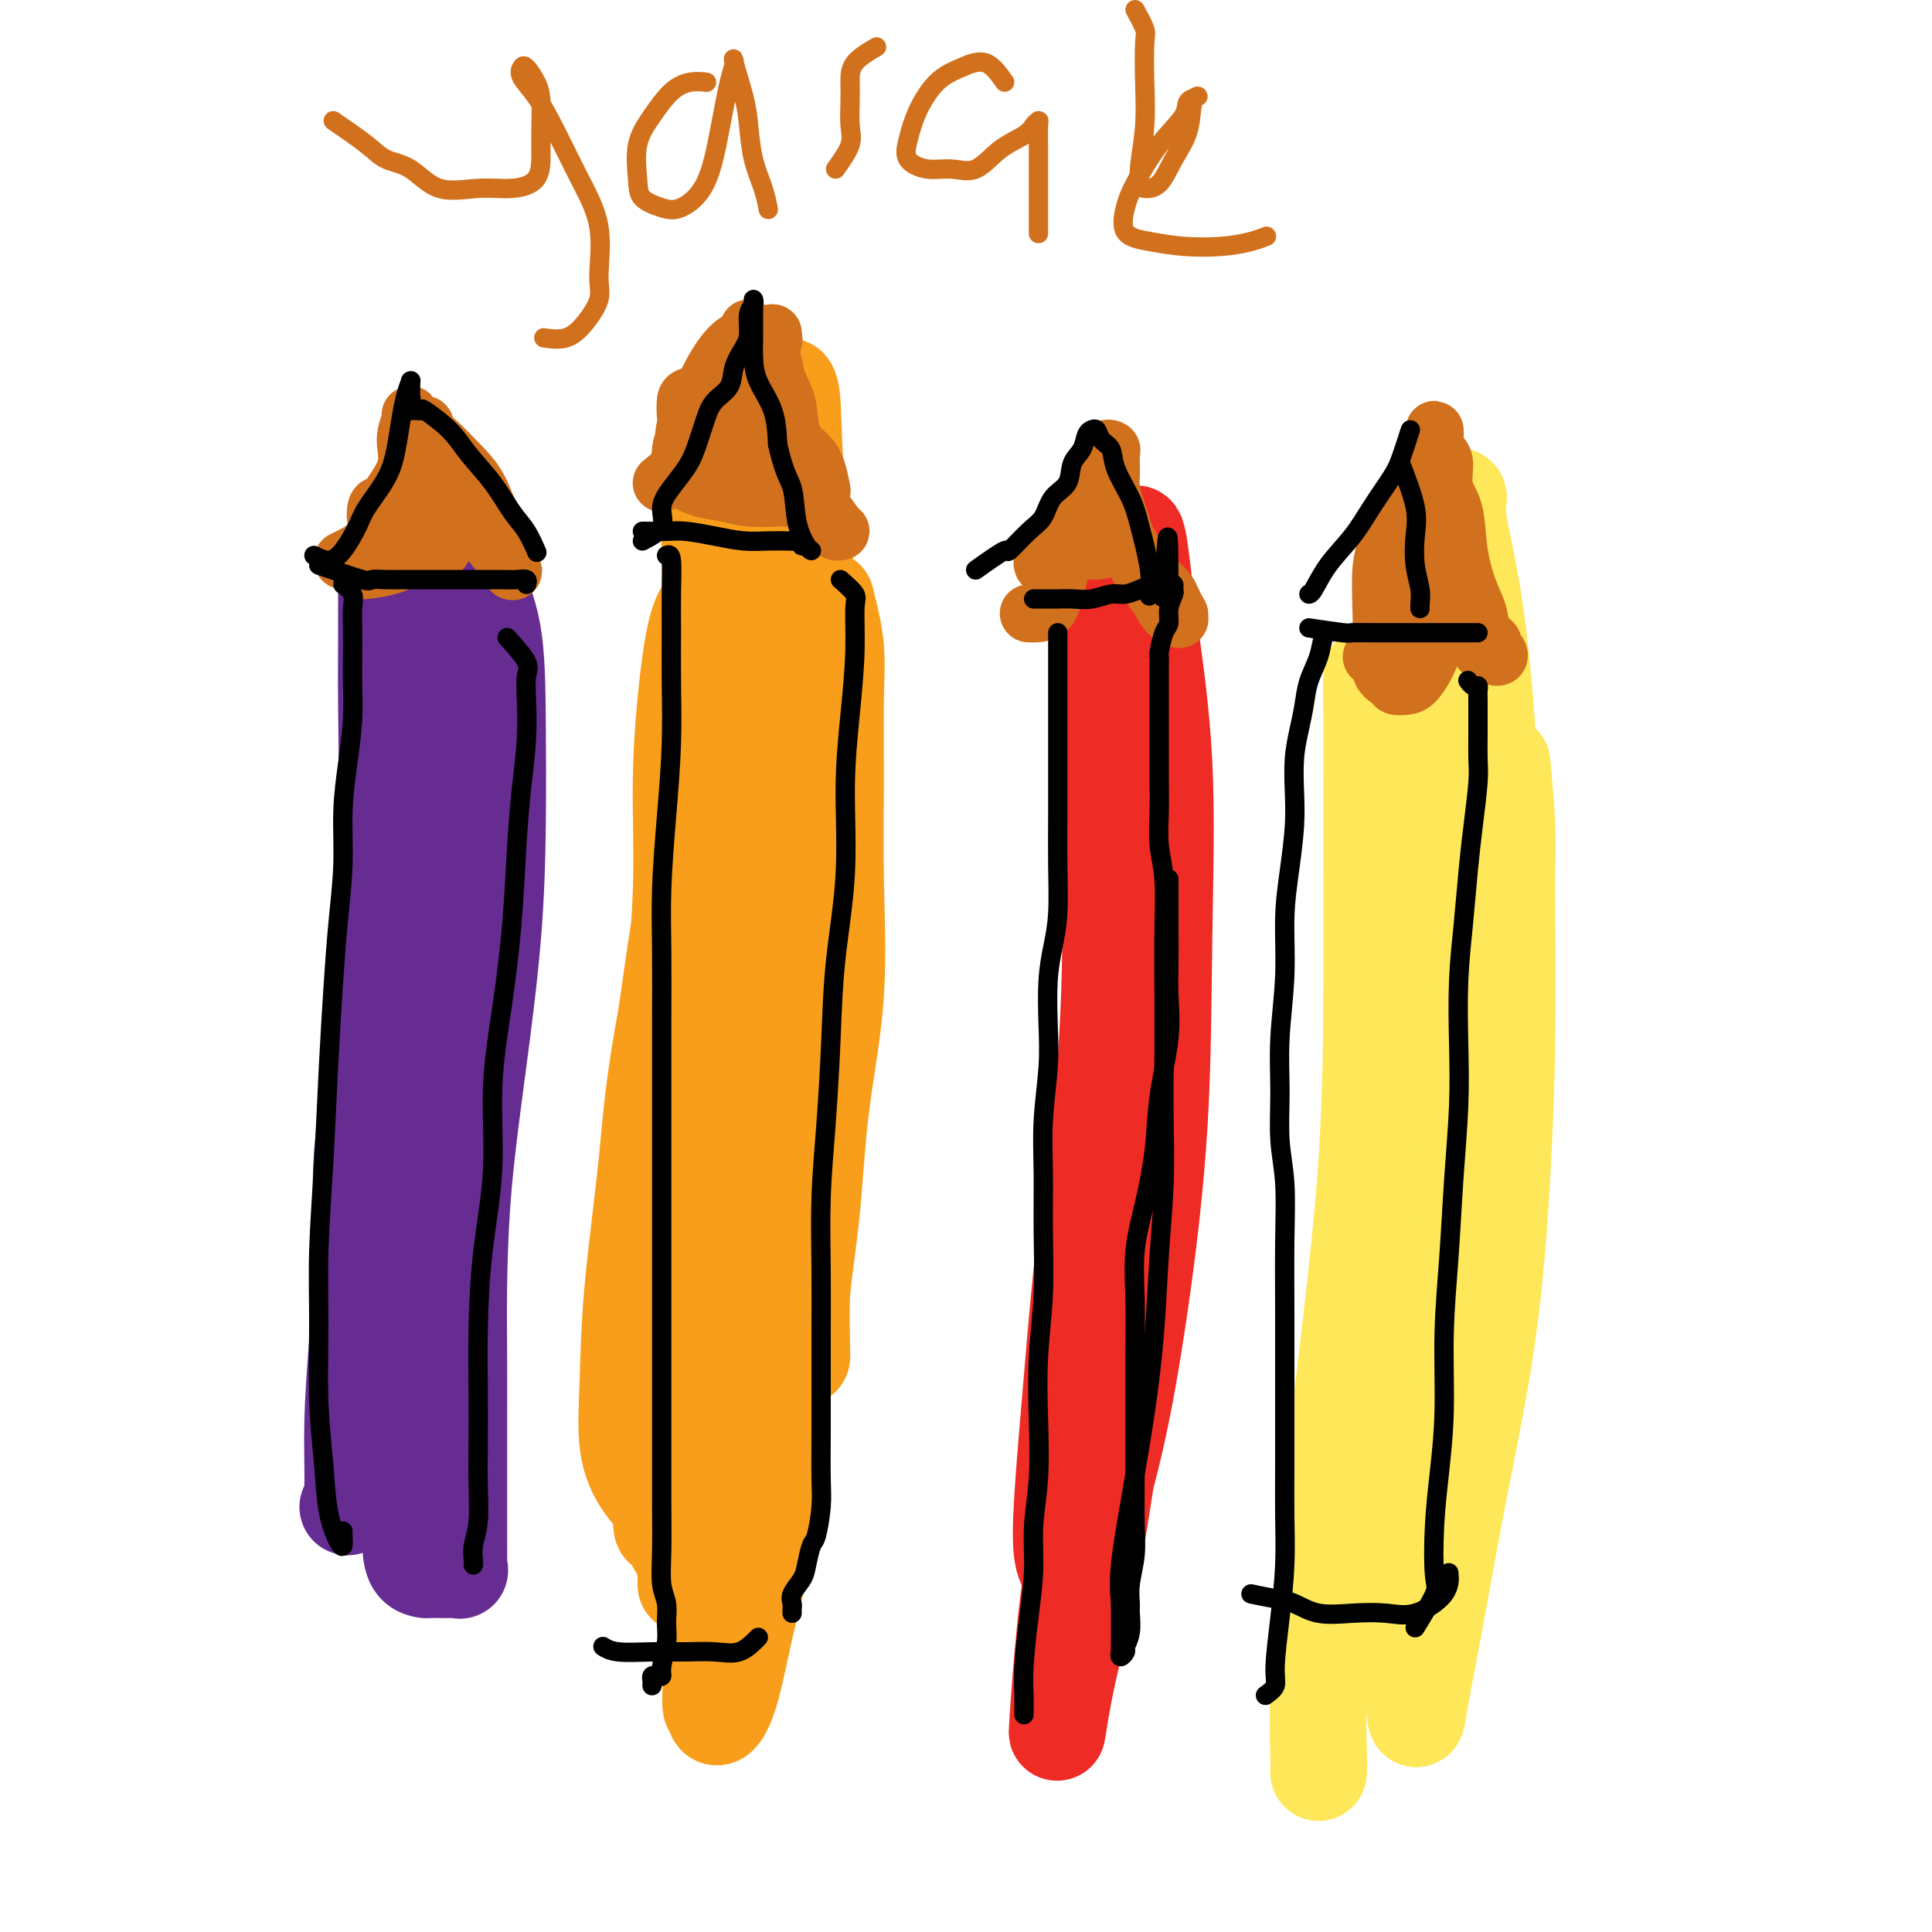 <svg viewBox='0 0 400 400' version='1.1' xmlns='http://www.w3.org/2000/svg' xmlns:xlink='http://www.w3.org/1999/xlink'><g fill='none' stroke='#672C91' stroke-width='20' stroke-linecap='round' stroke-linejoin='round'><path d='M72,312c0.443,-0.613 0.886,-1.226 1,-4c0.114,-2.774 -0.103,-7.709 0,-13c0.103,-5.291 0.524,-10.936 1,-17c0.476,-6.064 1.007,-12.545 1,-19c-0.007,-6.455 -0.552,-12.884 0,-20c0.552,-7.116 2.200,-14.917 3,-23c0.800,-8.083 0.750,-16.446 1,-25c0.250,-8.554 0.799,-17.300 1,-25c0.201,-7.700 0.054,-14.356 0,-20c-0.054,-5.644 -0.014,-10.276 0,-14c0.014,-3.724 0.003,-6.539 0,-8c-0.003,-1.461 0.003,-1.568 0,-2c-0.003,-0.432 -0.013,-1.188 0,-2c0.013,-0.812 0.050,-1.681 0,-2c-0.050,-0.319 -0.186,-0.090 0,0c0.186,0.090 0.694,0.039 1,0c0.306,-0.039 0.411,-0.067 1,0c0.589,0.067 1.663,0.229 2,0c0.337,-0.229 -0.064,-0.849 0,-1c0.064,-0.151 0.591,0.166 1,0c0.409,-0.166 0.700,-0.815 1,-1c0.300,-0.185 0.608,0.094 1,0c0.392,-0.094 0.867,-0.561 1,-1c0.133,-0.439 -0.075,-0.850 0,-1c0.075,-0.150 0.432,-0.040 1,0c0.568,0.040 1.345,0.011 2,0c0.655,-0.011 1.187,-0.003 2,0c0.813,0.003 1.906,0.002 3,0'/><path d='M96,114c2.988,-0.020 2.460,2.932 3,6c0.540,3.068 2.150,6.254 3,11c0.850,4.746 0.939,11.052 1,18c0.061,6.948 0.093,14.537 0,22c-0.093,7.463 -0.312,14.801 -1,23c-0.688,8.199 -1.845,17.260 -3,26c-1.155,8.740 -2.310,17.161 -3,25c-0.690,7.839 -0.917,15.098 -1,21c-0.083,5.902 -0.022,10.448 0,15c0.022,4.552 0.006,9.110 0,13c-0.006,3.890 -0.002,7.113 0,10c0.002,2.887 0.003,5.439 0,8c-0.003,2.561 -0.008,5.131 0,7c0.008,1.869 0.029,3.037 0,4c-0.029,0.963 -0.110,1.722 0,2c0.110,0.278 0.409,0.075 0,0c-0.409,-0.075 -1.528,-0.021 -2,0c-0.472,0.021 -0.298,0.010 -1,0c-0.702,-0.010 -2.279,-0.019 -3,0c-0.721,0.019 -0.586,0.067 -1,0c-0.414,-0.067 -1.378,-0.250 -2,-1c-0.622,-0.750 -0.901,-2.069 -1,-4c-0.099,-1.931 -0.019,-4.474 0,-8c0.019,-3.526 -0.023,-8.034 0,-13c0.023,-4.966 0.111,-10.390 1,-18c0.889,-7.610 2.578,-17.407 4,-27c1.422,-9.593 2.577,-18.982 3,-28c0.423,-9.018 0.113,-17.665 0,-24c-0.113,-6.335 -0.031,-10.360 0,-15c0.031,-4.640 0.009,-9.897 0,-15c-0.009,-5.103 -0.004,-10.051 0,-15'/><path d='M93,157c-0.410,-13.642 -1.434,-13.245 -2,-15c-0.566,-1.755 -0.674,-5.660 -1,-8c-0.326,-2.340 -0.871,-3.116 -1,-3c-0.129,0.116 0.156,1.124 0,3c-0.156,1.876 -0.754,4.621 -1,9c-0.246,4.379 -0.140,10.393 0,17c0.140,6.607 0.314,13.809 0,22c-0.314,8.191 -1.118,17.372 -2,27c-0.882,9.628 -1.844,19.703 -3,29c-1.156,9.297 -2.508,17.815 -3,25c-0.492,7.185 -0.126,13.037 0,18c0.126,4.963 0.013,9.036 0,12c-0.013,2.964 0.076,4.818 0,6c-0.076,1.182 -0.315,1.694 0,2c0.315,0.306 1.186,0.408 2,0c0.814,-0.408 1.572,-1.326 2,-3c0.428,-1.674 0.526,-4.105 1,-7c0.474,-2.895 1.325,-6.256 2,-10c0.675,-3.744 1.176,-7.872 2,-13c0.824,-5.128 1.972,-11.255 3,-19c1.028,-7.745 1.936,-17.109 3,-27c1.064,-9.891 2.285,-20.311 3,-29c0.715,-8.689 0.924,-15.649 1,-21c0.076,-5.351 0.020,-9.094 0,-12c-0.020,-2.906 -0.006,-4.975 0,-6c0.006,-1.025 0.002,-1.007 0,-1c-0.002,0.007 -0.001,0.004 0,0'/><path d='M99,153c1.069,-14.236 0.243,-1.827 0,3c-0.243,4.827 0.099,2.072 0,2c-0.099,-0.072 -0.639,2.537 -1,5c-0.361,2.463 -0.542,4.778 -1,8c-0.458,3.222 -1.192,7.352 -2,11c-0.808,3.648 -1.688,6.814 -2,10c-0.312,3.186 -0.055,6.393 0,9c0.055,2.607 -0.090,4.615 0,7c0.090,2.385 0.416,5.147 0,9c-0.416,3.853 -1.576,8.798 -2,13c-0.424,4.202 -0.114,7.662 0,11c0.114,3.338 0.031,6.552 0,8c-0.031,1.448 -0.009,1.128 0,1c0.009,-0.128 0.004,-0.064 0,0'/></g>
<g fill='none' stroke='#F99E1B' stroke-width='20' stroke-linecap='round' stroke-linejoin='round'><path d='M171,124c0.847,3.376 1.694,6.751 2,10c0.306,3.249 0.072,6.370 0,11c-0.072,4.630 0.017,10.769 0,17c-0.017,6.231 -0.142,12.556 0,20c0.142,7.444 0.549,16.009 0,24c-0.549,7.991 -2.056,15.409 -3,23c-0.944,7.591 -1.324,15.356 -2,22c-0.676,6.644 -1.646,12.169 -2,17c-0.354,4.831 -0.092,8.969 0,11c0.092,2.031 0.014,1.956 0,2c-0.014,0.044 0.035,0.208 0,-2c-0.035,-2.208 -0.154,-6.789 0,-12c0.154,-5.211 0.580,-11.051 1,-17c0.420,-5.949 0.834,-12.007 1,-20c0.166,-7.993 0.084,-17.921 0,-28c-0.084,-10.079 -0.170,-20.309 0,-32c0.170,-11.691 0.597,-24.843 0,-37c-0.597,-12.157 -2.216,-23.320 -3,-32c-0.784,-8.680 -0.732,-14.877 -1,-18c-0.268,-3.123 -0.857,-3.173 -1,-3c-0.143,0.173 0.159,0.570 0,2c-0.159,1.430 -0.779,3.893 -1,8c-0.221,4.107 -0.044,9.857 0,17c0.044,7.143 -0.047,15.679 0,25c0.047,9.321 0.232,19.426 0,32c-0.232,12.574 -0.880,27.615 -2,42c-1.120,14.385 -2.713,28.114 -4,41c-1.287,12.886 -2.270,24.931 -3,36c-0.730,11.069 -1.209,21.163 -2,30c-0.791,8.837 -1.896,16.419 -3,24'/><path d='M148,337c-1.820,23.183 -0.368,15.640 0,14c0.368,-1.640 -0.346,2.622 0,4c0.346,1.378 1.753,-0.129 3,-4c1.247,-3.871 2.334,-10.106 4,-17c1.666,-6.894 3.910,-14.447 5,-22c1.090,-7.553 1.026,-15.107 1,-23c-0.026,-7.893 -0.012,-16.126 0,-26c0.012,-9.874 0.023,-21.388 0,-34c-0.023,-12.612 -0.080,-26.321 -1,-39c-0.920,-12.679 -2.704,-24.328 -4,-34c-1.296,-9.672 -2.104,-17.368 -3,-22c-0.896,-4.632 -1.878,-6.201 -3,-7c-1.122,-0.799 -2.382,-0.829 -3,-1c-0.618,-0.171 -0.595,-0.482 -1,0c-0.405,0.482 -1.239,1.758 -2,5c-0.761,3.242 -1.451,8.450 -2,14c-0.549,5.550 -0.959,11.443 -1,18c-0.041,6.557 0.286,13.776 0,22c-0.286,8.224 -1.187,17.451 -2,27c-0.813,9.549 -1.540,19.421 -2,29c-0.460,9.579 -0.655,18.866 -1,27c-0.345,8.134 -0.840,15.113 -1,20c-0.160,4.887 0.016,7.680 0,9c-0.016,1.320 -0.225,1.167 0,1c0.225,-0.167 0.882,-0.347 2,-3c1.118,-2.653 2.696,-7.779 4,-15c1.304,-7.221 2.333,-16.537 4,-26c1.667,-9.463 3.973,-19.073 5,-30c1.027,-10.927 0.777,-23.173 1,-36c0.223,-12.827 0.921,-26.236 1,-37c0.079,-10.764 -0.460,-18.882 -1,-27'/><path d='M151,124c-0.254,-18.678 -1.389,-15.373 -2,-15c-0.611,0.373 -0.699,-2.185 -1,-3c-0.301,-0.815 -0.815,0.114 -1,2c-0.185,1.886 -0.041,4.730 0,10c0.041,5.270 -0.022,12.966 0,21c0.022,8.034 0.129,16.406 0,26c-0.129,9.594 -0.494,20.409 -1,32c-0.506,11.591 -1.155,23.957 -2,35c-0.845,11.043 -1.888,20.764 -3,30c-1.112,9.236 -2.295,17.988 -3,25c-0.705,7.012 -0.932,12.284 -1,16c-0.068,3.716 0.023,5.876 0,8c-0.023,2.124 -0.158,4.212 0,5c0.158,0.788 0.611,0.276 1,0c0.389,-0.276 0.716,-0.317 1,0c0.284,0.317 0.526,0.993 1,0c0.474,-0.993 1.181,-3.653 2,-7c0.819,-3.347 1.750,-7.381 3,-13c1.250,-5.619 2.818,-12.824 4,-20c1.182,-7.176 1.977,-14.323 3,-23c1.023,-8.677 2.273,-18.885 3,-29c0.727,-10.115 0.930,-20.139 1,-29c0.070,-8.861 0.007,-16.561 0,-23c-0.007,-6.439 0.040,-11.618 0,-16c-0.040,-4.382 -0.169,-7.967 -1,-10c-0.831,-2.033 -2.364,-2.515 -3,-3c-0.636,-0.485 -0.375,-0.972 -1,0c-0.625,0.972 -2.137,3.405 -3,7c-0.863,3.595 -1.079,8.353 -2,14c-0.921,5.647 -2.549,12.185 -4,20c-1.451,7.815 -2.726,16.908 -4,26'/><path d='M138,210c-2.904,15.782 -3.163,21.736 -4,30c-0.837,8.264 -2.253,18.839 -3,27c-0.747,8.161 -0.824,13.907 -1,19c-0.176,5.093 -0.451,9.534 0,13c0.451,3.466 1.626,5.957 3,8c1.374,2.043 2.946,3.636 4,5c1.054,1.364 1.589,2.497 2,4c0.411,1.503 0.699,3.376 1,4c0.301,0.624 0.617,-0.003 1,0c0.383,0.003 0.835,0.634 1,1c0.165,0.366 0.044,0.466 0,1c-0.044,0.534 -0.012,1.503 0,2c0.012,0.497 0.003,0.523 0,1c-0.003,0.477 -0.001,1.407 0,2c0.001,0.593 0.000,0.850 0,1c-0.000,0.150 -0.000,0.194 0,0c0.000,-0.194 0.000,-0.627 0,-1c-0.000,-0.373 -0.000,-0.687 0,-1'/><path d='M142,326c1.856,3.989 0.497,0.460 0,-1c-0.497,-1.460 -0.133,-0.852 0,-1c0.133,-0.148 0.036,-1.052 0,-2c-0.036,-0.948 -0.010,-1.939 0,-3c0.010,-1.061 0.003,-2.193 0,-3c-0.003,-0.807 -0.001,-1.288 0,-2c0.001,-0.712 0.000,-1.655 0,-2c-0.000,-0.345 -0.000,-0.093 0,0c0.000,0.093 0.000,0.027 0,0c-0.000,-0.027 -0.000,-0.013 0,0'/></g>
<g fill='none' stroke='#EE2B24' stroke-width='20' stroke-linecap='round' stroke-linejoin='round'><path d='M230,158c1.196,3.887 2.391,7.773 3,13c0.609,5.227 0.630,11.793 1,20c0.370,8.207 1.087,18.055 1,28c-0.087,9.945 -0.980,19.987 -2,31c-1.020,11.013 -2.169,22.996 -4,35c-1.831,12.004 -4.343,24.029 -6,34c-1.657,9.971 -2.457,17.888 -3,24c-0.543,6.112 -0.829,10.421 -1,13c-0.171,2.579 -0.229,3.429 0,2c0.229,-1.429 0.744,-5.139 2,-11c1.256,-5.861 3.252,-13.875 5,-23c1.748,-9.125 3.247,-19.360 5,-32c1.753,-12.640 3.760,-27.685 5,-42c1.240,-14.315 1.713,-27.902 2,-41c0.287,-13.098 0.390,-25.709 0,-37c-0.390,-11.291 -1.271,-21.264 -2,-29c-0.729,-7.736 -1.306,-13.235 -2,-18c-0.694,-4.765 -1.507,-8.797 -2,-11c-0.493,-2.203 -0.668,-2.577 -1,-3c-0.332,-0.423 -0.821,-0.895 -1,0c-0.179,0.895 -0.048,3.158 0,7c0.048,3.842 0.014,9.264 0,16c-0.014,6.736 -0.010,14.787 0,23c0.010,8.213 0.024,16.587 0,27c-0.024,10.413 -0.085,22.866 -1,35c-0.915,12.134 -2.684,23.950 -4,35c-1.316,11.050 -2.177,21.333 -3,31c-0.823,9.667 -1.606,18.718 -2,25c-0.394,6.282 -0.398,9.795 0,12c0.398,2.205 1.199,3.103 2,4'/><path d='M222,326c0.705,2.514 1.467,0.798 2,-1c0.533,-1.798 0.836,-3.679 2,-8c1.164,-4.321 3.190,-11.081 5,-19c1.810,-7.919 3.404,-16.995 5,-28c1.596,-11.005 3.196,-23.938 4,-37c0.804,-13.062 0.814,-26.252 1,-39c0.186,-12.748 0.547,-25.053 0,-36c-0.547,-10.947 -2.003,-20.535 -3,-28c-0.997,-7.465 -1.535,-12.808 -2,-16c-0.465,-3.192 -0.855,-4.232 -1,-3c-0.145,1.232 -0.043,4.735 0,9c0.043,4.265 0.027,9.293 0,16c-0.027,6.707 -0.064,15.093 0,24c0.064,8.907 0.230,18.336 0,30c-0.230,11.664 -0.857,25.562 -2,38c-1.143,12.438 -2.801,23.414 -4,34c-1.199,10.586 -1.940,20.781 -3,30c-1.060,9.219 -2.438,17.461 -3,23c-0.562,5.539 -0.308,8.377 0,10c0.308,1.623 0.670,2.033 1,2c0.330,-0.033 0.627,-0.509 1,-2c0.373,-1.491 0.821,-3.997 1,-5c0.179,-1.003 0.090,-0.501 0,0'/></g>
<g fill='none' stroke='#FEE859' stroke-width='20' stroke-linecap='round' stroke-linejoin='round'><path d='M311,158c0.421,4.583 0.843,9.166 1,13c0.157,3.834 0.050,6.920 0,9c-0.050,2.080 -0.042,3.154 0,9c0.042,5.846 0.118,16.464 0,26c-0.118,9.536 -0.431,17.988 -1,28c-0.569,10.012 -1.395,21.582 -3,33c-1.605,11.418 -3.988,22.684 -6,33c-2.012,10.316 -3.652,19.684 -5,27c-1.348,7.316 -2.403,12.581 -3,16c-0.597,3.419 -0.735,4.993 -1,3c-0.265,-1.993 -0.655,-7.551 0,-14c0.655,-6.449 2.356,-13.788 4,-23c1.644,-9.212 3.231,-20.298 5,-33c1.769,-12.702 3.720,-27.019 5,-43c1.280,-15.981 1.889,-33.624 2,-49c0.111,-15.376 -0.274,-28.485 -1,-40c-0.726,-11.515 -1.791,-21.437 -3,-29c-1.209,-7.563 -2.562,-12.768 -3,-16c-0.438,-3.232 0.040,-4.489 0,-5c-0.040,-0.511 -0.599,-0.274 -1,0c-0.401,0.274 -0.643,0.585 -1,2c-0.357,1.415 -0.829,3.935 -1,9c-0.171,5.065 -0.043,12.675 0,20c0.043,7.325 -0.001,14.366 0,24c0.001,9.634 0.047,21.860 0,34c-0.047,12.140 -0.187,24.194 -1,36c-0.813,11.806 -2.298,23.362 -4,34c-1.702,10.638 -3.621,20.357 -5,29c-1.379,8.643 -2.217,16.212 -3,22c-0.783,5.788 -1.509,9.797 -2,12c-0.491,2.203 -0.745,2.602 -1,3'/><path d='M283,328c-2.546,15.129 -1.412,2.950 -1,-2c0.412,-4.950 0.103,-2.672 0,-4c-0.103,-1.328 0.001,-6.264 0,-12c-0.001,-5.736 -0.105,-12.272 0,-20c0.105,-7.728 0.421,-16.646 1,-27c0.579,-10.354 1.420,-22.143 2,-35c0.580,-12.857 0.898,-26.781 1,-39c0.102,-12.219 -0.011,-22.731 0,-31c0.011,-8.269 0.147,-14.294 0,-17c-0.147,-2.706 -0.575,-2.093 -1,-2c-0.425,0.093 -0.846,-0.334 -1,1c-0.154,1.334 -0.042,4.428 0,8c0.042,3.572 0.014,7.623 0,13c-0.014,5.377 -0.013,12.081 0,19c0.013,6.919 0.038,14.054 0,24c-0.038,9.946 -0.140,22.702 -1,36c-0.860,13.298 -2.479,27.136 -4,40c-1.521,12.864 -2.943,24.754 -4,36c-1.057,11.246 -1.747,21.850 -2,30c-0.253,8.150 -0.068,13.848 0,17c0.068,3.152 0.019,3.758 0,4c-0.019,0.242 -0.010,0.121 0,0'/></g>
<g fill='none' stroke='#D2711D' stroke-width='12' stroke-linecap='round' stroke-linejoin='round'><path d='M71,116c1.914,-0.921 3.829,-1.841 5,-3c1.171,-1.159 1.600,-2.555 2,-4c0.400,-1.445 0.772,-2.939 2,-5c1.228,-2.061 3.313,-4.691 4,-7c0.687,-2.309 -0.023,-4.298 0,-6c0.023,-1.702 0.778,-3.116 1,-4c0.222,-0.884 -0.089,-1.238 0,-1c0.089,0.238 0.577,1.068 1,2c0.423,0.932 0.780,1.967 1,3c0.220,1.033 0.302,2.063 1,3c0.698,0.937 2.013,1.779 3,3c0.987,1.221 1.648,2.820 3,5c1.352,2.180 3.396,4.941 5,7c1.604,2.059 2.768,3.417 4,5c1.232,1.583 2.531,3.392 3,4c0.469,0.608 0.107,0.015 0,0c-0.107,-0.015 0.040,0.548 0,0c-0.040,-0.548 -0.268,-2.208 -1,-4c-0.732,-1.792 -1.969,-3.716 -3,-6c-1.031,-2.284 -1.856,-4.929 -3,-7c-1.144,-2.071 -2.608,-3.569 -4,-5c-1.392,-1.431 -2.713,-2.796 -4,-4c-1.287,-1.204 -2.539,-2.247 -3,-3c-0.461,-0.753 -0.132,-1.215 0,-1c0.132,0.215 0.066,1.108 0,2'/><path d='M88,90c-1.693,-1.423 -0.426,0.520 0,2c0.426,1.480 0.012,2.497 0,4c-0.012,1.503 0.378,3.493 1,5c0.622,1.507 1.475,2.530 2,4c0.525,1.470 0.723,3.386 1,4c0.277,0.614 0.635,-0.073 1,0c0.365,0.073 0.739,0.906 0,1c-0.739,0.094 -2.589,-0.552 -4,-1c-1.411,-0.448 -2.381,-0.697 -3,-1c-0.619,-0.303 -0.885,-0.659 -2,-1c-1.115,-0.341 -3.079,-0.666 -4,-1c-0.921,-0.334 -0.798,-0.676 -1,-1c-0.202,-0.324 -0.728,-0.629 -1,0c-0.272,0.629 -0.292,2.192 0,3c0.292,0.808 0.894,0.860 2,1c1.106,0.140 2.717,0.366 4,1c1.283,0.634 2.238,1.674 3,2c0.762,0.326 1.333,-0.064 2,0c0.667,0.064 1.432,0.581 2,1c0.568,0.419 0.938,0.739 0,1c-0.938,0.261 -3.184,0.462 -5,1c-1.816,0.538 -3.202,1.412 -5,2c-1.798,0.588 -4.008,0.890 -5,1c-0.992,0.110 -0.767,0.030 -1,0c-0.233,-0.030 -0.924,-0.008 -1,0c-0.076,0.008 0.462,0.004 1,0'/><path d='M75,118c-1.600,0.333 2.400,-1.333 4,-2c1.600,-0.667 0.800,-0.333 0,0'/><path d='M137,100c1.761,-1.415 3.521,-2.829 5,-4c1.479,-1.171 2.676,-2.097 4,-4c1.324,-1.903 2.774,-4.783 4,-7c1.226,-2.217 2.226,-3.770 3,-5c0.774,-1.230 1.321,-2.136 2,-3c0.679,-0.864 1.490,-1.684 2,-2c0.510,-0.316 0.718,-0.127 1,0c0.282,0.127 0.637,0.192 1,0c0.363,-0.192 0.735,-0.641 1,0c0.265,0.641 0.422,2.373 1,4c0.578,1.627 1.576,3.149 2,5c0.424,1.851 0.275,4.029 1,6c0.725,1.971 2.323,3.733 3,6c0.677,2.267 0.434,5.038 1,7c0.566,1.962 1.940,3.114 3,4c1.060,0.886 1.807,1.507 2,2c0.193,0.493 -0.167,0.858 0,1c0.167,0.142 0.861,0.060 1,0c0.139,-0.060 -0.276,-0.098 -1,-1c-0.724,-0.902 -1.758,-2.667 -3,-4c-1.242,-1.333 -2.694,-2.234 -4,-4c-1.306,-1.766 -2.467,-4.399 -4,-7c-1.533,-2.601 -3.438,-5.172 -5,-7c-1.562,-1.828 -2.781,-2.914 -4,-4'/><path d='M153,83c-3.539,-4.192 -2.388,-1.672 -3,-1c-0.612,0.672 -2.987,-0.503 -4,-1c-1.013,-0.497 -0.663,-0.315 -1,0c-0.337,0.315 -1.362,0.763 -2,1c-0.638,0.237 -0.890,0.262 -1,1c-0.110,0.738 -0.078,2.190 0,3c0.078,0.810 0.202,0.977 0,2c-0.202,1.023 -0.729,2.901 0,4c0.729,1.099 2.713,1.419 4,2c1.287,0.581 1.876,1.424 3,2c1.124,0.576 2.784,0.886 4,1c1.216,0.114 1.988,0.030 3,0c1.012,-0.030 2.264,-0.008 3,0c0.736,0.008 0.957,0.002 1,0c0.043,-0.002 -0.090,-0.001 -1,0c-0.910,0.001 -2.597,0.000 -4,0c-1.403,-0.000 -2.523,-0.001 -4,0c-1.477,0.001 -3.310,0.004 -5,0c-1.690,-0.004 -3.237,-0.013 -4,0c-0.763,0.013 -0.744,0.049 -1,0c-0.256,-0.049 -0.789,-0.182 -1,0c-0.211,0.182 -0.099,0.679 0,1c0.099,0.321 0.187,0.464 1,1c0.813,0.536 2.352,1.463 4,2c1.648,0.537 3.405,0.683 5,1c1.595,0.317 3.027,0.805 5,1c1.973,0.195 4.486,0.098 7,0'/><path d='M162,103c3.657,0.294 4.298,0.028 5,0c0.702,-0.028 1.465,0.183 2,0c0.535,-0.183 0.841,-0.761 1,-1c0.159,-0.239 0.170,-0.138 0,-1c-0.170,-0.862 -0.522,-2.687 -1,-4c-0.478,-1.313 -1.081,-2.115 -2,-3c-0.919,-0.885 -2.155,-1.853 -3,-3c-0.845,-1.147 -1.298,-2.473 -2,-4c-0.702,-1.527 -1.652,-3.254 -2,-4c-0.348,-0.746 -0.093,-0.510 0,-1c0.093,-0.490 0.023,-1.708 0,-2c-0.023,-0.292 0.001,0.340 0,1c-0.001,0.660 -0.029,1.349 0,2c0.029,0.651 0.113,1.264 0,2c-0.113,0.736 -0.423,1.594 -1,3c-0.577,1.406 -1.422,3.360 -2,4c-0.578,0.640 -0.888,-0.034 -1,0c-0.112,0.034 -0.024,0.776 0,1c0.024,0.224 -0.014,-0.070 0,-1c0.014,-0.930 0.081,-2.497 0,-4c-0.081,-1.503 -0.309,-2.943 0,-5c0.309,-2.057 1.155,-4.731 2,-7c0.845,-2.269 1.691,-4.134 2,-5c0.309,-0.866 0.083,-0.733 0,-1c-0.083,-0.267 -0.024,-0.933 0,-1c0.024,-0.067 0.012,0.467 0,1'/><path d='M160,70c0.159,-2.838 -0.943,1.066 -2,3c-1.057,1.934 -2.069,1.897 -3,3c-0.931,1.103 -1.780,3.345 -3,5c-1.220,1.655 -2.810,2.722 -4,4c-1.190,1.278 -1.980,2.768 -3,4c-1.020,1.232 -2.271,2.207 -3,3c-0.729,0.793 -0.936,1.404 -1,2c-0.064,0.596 0.015,1.176 0,1c-0.015,-0.176 -0.125,-1.108 0,-2c0.125,-0.892 0.485,-1.745 1,-3c0.515,-1.255 1.185,-2.913 2,-5c0.815,-2.087 1.773,-4.602 3,-7c1.227,-2.398 2.721,-4.678 4,-6c1.279,-1.322 2.344,-1.685 3,-2c0.656,-0.315 0.904,-0.584 1,-1c0.096,-0.416 0.040,-0.981 0,-1c-0.040,-0.019 -0.063,0.508 0,1c0.063,0.492 0.213,0.950 0,1c-0.213,0.050 -0.789,-0.306 -1,0c-0.211,0.306 -0.057,1.275 0,2c0.057,0.725 0.016,1.207 0,2c-0.016,0.793 -0.008,1.896 0,3'/><path d='M154,77c0.014,1.589 0.049,2.062 0,3c-0.049,0.938 -0.182,2.342 0,3c0.182,0.658 0.680,0.568 1,1c0.320,0.432 0.464,1.384 1,2c0.536,0.616 1.464,0.897 2,1c0.536,0.103 0.680,0.028 1,0c0.320,-0.028 0.817,-0.007 1,0c0.183,0.007 0.052,0.002 0,0c-0.052,-0.002 -0.026,-0.001 0,0'/><path d='M213,127c1.524,0.045 3.047,0.090 4,-1c0.953,-1.090 1.335,-3.314 2,-6c0.665,-2.686 1.613,-5.834 3,-9c1.387,-3.166 3.213,-6.352 4,-9c0.787,-2.648 0.537,-4.760 1,-6c0.463,-1.240 1.641,-1.608 2,-2c0.359,-0.392 -0.100,-0.807 0,-1c0.100,-0.193 0.758,-0.162 1,0c0.242,0.162 0.067,0.457 0,1c-0.067,0.543 -0.027,1.336 0,2c0.027,0.664 0.039,1.200 0,2c-0.039,0.800 -0.130,1.862 0,3c0.130,1.138 0.482,2.350 1,4c0.518,1.650 1.204,3.738 2,6c0.796,2.262 1.702,4.698 3,7c1.298,2.302 2.988,4.469 4,6c1.012,1.531 1.344,2.427 2,3c0.656,0.573 1.634,0.822 2,1c0.366,0.178 0.119,0.285 0,0c-0.119,-0.285 -0.109,-0.961 0,-1c0.109,-0.039 0.317,0.560 0,0c-0.317,-0.560 -1.158,-2.280 -2,-4'/><path d='M242,123c-0.735,-1.318 -2.572,-2.612 -4,-4c-1.428,-1.388 -2.449,-2.868 -4,-4c-1.551,-1.132 -3.634,-1.915 -5,-3c-1.366,-1.085 -2.014,-2.471 -3,-3c-0.986,-0.529 -2.309,-0.202 -3,0c-0.691,0.202 -0.749,0.281 -1,0c-0.251,-0.281 -0.693,-0.920 -1,-1c-0.307,-0.080 -0.478,0.398 -1,1c-0.522,0.602 -1.394,1.328 -2,2c-0.606,0.672 -0.944,1.291 -1,2c-0.056,0.709 0.171,1.509 0,2c-0.171,0.491 -0.742,0.674 -1,1c-0.258,0.326 -0.205,0.796 0,1c0.205,0.204 0.562,0.142 1,0c0.438,-0.142 0.957,-0.364 2,-1c1.043,-0.636 2.609,-1.687 4,-2c1.391,-0.313 2.605,0.112 4,0c1.395,-0.112 2.971,-0.762 4,-1c1.029,-0.238 1.512,-0.064 2,0c0.488,0.064 0.982,0.017 1,0c0.018,-0.017 -0.438,-0.005 -1,0c-0.562,0.005 -1.228,0.001 -2,0c-0.772,-0.001 -1.649,-0.000 -2,0c-0.351,0.000 -0.175,0.000 0,0'/><path d='M284,136c3.416,-0.404 6.832,-0.809 8,-2c1.168,-1.191 0.088,-3.170 0,-5c-0.088,-1.830 0.816,-3.513 1,-6c0.184,-2.487 -0.353,-5.779 0,-9c0.353,-3.221 1.597,-6.370 2,-9c0.403,-2.630 -0.036,-4.740 0,-7c0.036,-2.260 0.546,-4.669 1,-6c0.454,-1.331 0.853,-1.584 1,-2c0.147,-0.416 0.042,-0.995 0,-1c-0.042,-0.005 -0.021,0.562 0,1c0.021,0.438 0.042,0.746 0,1c-0.042,0.254 -0.148,0.455 0,1c0.148,0.545 0.550,1.433 1,2c0.450,0.567 0.949,0.811 1,2c0.051,1.189 -0.347,3.321 0,5c0.347,1.679 1.440,2.904 2,5c0.560,2.096 0.589,5.062 1,8c0.411,2.938 1.206,5.848 2,8c0.794,2.152 1.589,3.546 2,5c0.411,1.454 0.438,2.968 1,4c0.562,1.032 1.659,1.580 2,2c0.341,0.420 -0.074,0.710 0,1c0.074,0.290 0.635,0.578 1,1c0.365,0.422 0.533,0.978 0,1c-0.533,0.022 -1.766,-0.489 -3,-1'/><path d='M307,135c-0.795,-0.709 -1.282,-1.983 -2,-4c-0.718,-2.017 -1.665,-4.779 -3,-8c-1.335,-3.221 -3.057,-6.900 -4,-10c-0.943,-3.100 -1.107,-5.619 -2,-7c-0.893,-1.381 -2.515,-1.623 -3,-2c-0.485,-0.377 0.169,-0.888 0,-1c-0.169,-0.112 -1.159,0.175 -2,1c-0.841,0.825 -1.532,2.188 -2,3c-0.468,0.812 -0.713,1.073 -1,2c-0.287,0.927 -0.615,2.521 -1,4c-0.385,1.479 -0.828,2.844 -1,5c-0.172,2.156 -0.072,5.103 0,8c0.072,2.897 0.116,5.743 0,8c-0.116,2.257 -0.394,3.925 0,5c0.394,1.075 1.459,1.559 2,2c0.541,0.441 0.557,0.841 1,1c0.443,0.159 1.312,0.079 2,0c0.688,-0.079 1.193,-0.157 2,-1c0.807,-0.843 1.915,-2.451 3,-5c1.085,-2.549 2.148,-6.039 3,-9c0.852,-2.961 1.494,-5.394 2,-7c0.506,-1.606 0.875,-2.386 1,-3c0.125,-0.614 0.004,-1.062 0,-1c-0.004,0.062 0.109,0.633 0,1c-0.109,0.367 -0.438,0.529 -1,1c-0.562,0.471 -1.355,1.250 -2,2c-0.645,0.750 -1.142,1.469 -2,2c-0.858,0.531 -2.077,0.874 -3,1c-0.923,0.126 -1.549,0.036 -2,0c-0.451,-0.036 -0.725,-0.018 -1,0'/><path d='M291,123c-1.833,1.000 -0.917,0.500 0,0'/></g>
<g fill='none' stroke='#000000' stroke-width='4' stroke-linecap='round' stroke-linejoin='round'><path d='M65,115c1.011,0.520 2.021,1.039 3,1c0.979,-0.039 1.925,-0.637 3,-2c1.075,-1.363 2.277,-3.490 3,-5c0.723,-1.510 0.967,-2.403 2,-4c1.033,-1.597 2.855,-3.900 4,-6c1.145,-2.100 1.613,-3.998 2,-6c0.387,-2.002 0.692,-4.107 1,-6c0.308,-1.893 0.618,-3.572 1,-5c0.382,-1.428 0.834,-2.604 1,-3c0.166,-0.396 0.045,-0.012 0,0c-0.045,0.012 -0.016,-0.348 0,0c0.016,0.348 0.018,1.403 0,2c-0.018,0.597 -0.055,0.734 0,1c0.055,0.266 0.203,0.660 0,1c-0.203,0.340 -0.755,0.627 -1,1c-0.245,0.373 -0.181,0.831 0,1c0.181,0.169 0.480,0.048 1,0c0.520,-0.048 1.260,-0.024 2,0'/><path d='M87,85c0.434,-0.182 0.020,-0.635 1,0c0.980,0.635 3.354,2.360 5,4c1.646,1.640 2.564,3.197 4,5c1.436,1.803 3.390,3.852 5,6c1.610,2.148 2.876,4.393 4,6c1.124,1.607 2.105,2.575 3,4c0.895,1.425 1.702,3.307 2,4c0.298,0.693 0.085,0.198 0,0c-0.085,-0.198 -0.043,-0.099 0,0'/><path d='M66,117c3.644,1.268 7.289,2.536 9,3c1.711,0.464 1.489,0.124 2,0c0.511,-0.124 1.755,-0.033 3,0c1.245,0.033 2.490,0.009 4,0c1.510,-0.009 3.286,-0.002 5,0c1.714,0.002 3.367,-0.000 5,0c1.633,0.000 3.247,0.004 5,0c1.753,-0.004 3.647,-0.015 5,0c1.353,0.015 2.167,0.056 3,0c0.833,-0.056 1.686,-0.207 2,0c0.314,0.207 0.090,0.774 0,1c-0.090,0.226 -0.045,0.113 0,0'/><path d='M71,121c0.845,0.588 1.690,1.176 2,2c0.310,0.824 0.084,1.882 0,3c-0.084,1.118 -0.025,2.294 0,4c0.025,1.706 0.017,3.943 0,6c-0.017,2.057 -0.042,3.935 0,6c0.042,2.065 0.152,4.319 0,7c-0.152,2.681 -0.565,5.791 -1,9c-0.435,3.209 -0.890,6.518 -1,10c-0.110,3.482 0.125,7.136 0,11c-0.125,3.864 -0.612,7.938 -1,12c-0.388,4.062 -0.678,8.111 -1,13c-0.322,4.889 -0.676,10.616 -1,17c-0.324,6.384 -0.620,13.424 -1,20c-0.380,6.576 -0.846,12.686 -1,18c-0.154,5.314 0.004,9.830 0,15c-0.004,5.170 -0.169,10.995 0,16c0.169,5.005 0.672,9.191 1,13c0.328,3.809 0.480,7.241 1,10c0.520,2.759 1.407,4.844 2,6c0.593,1.156 0.891,1.382 1,1c0.109,-0.382 0.029,-1.372 0,-2c-0.029,-0.628 -0.008,-0.894 0,-1c0.008,-0.106 0.004,-0.053 0,0'/><path d='M105,132c1.689,1.877 3.378,3.754 4,5c0.622,1.246 0.178,1.862 0,3c-0.178,1.138 -0.088,2.799 0,5c0.088,2.201 0.176,4.940 0,8c-0.176,3.060 -0.615,6.439 -1,10c-0.385,3.561 -0.714,7.305 -1,12c-0.286,4.695 -0.528,10.341 -1,16c-0.472,5.659 -1.174,11.330 -2,17c-0.826,5.670 -1.777,11.337 -2,17c-0.223,5.663 0.280,11.321 0,17c-0.280,5.679 -1.343,11.380 -2,17c-0.657,5.620 -0.907,11.160 -1,16c-0.093,4.840 -0.029,8.980 0,13c0.029,4.020 0.022,7.921 0,11c-0.022,3.079 -0.058,5.338 0,8c0.058,2.662 0.212,5.729 0,8c-0.212,2.271 -0.789,3.747 -1,5c-0.211,1.253 -0.057,2.284 0,3c0.057,0.716 0.015,1.116 0,1c-0.015,-0.116 -0.004,-0.747 0,-1c0.004,-0.253 0.002,-0.126 0,0'/><path d='M138,115c0.423,-0.187 0.846,-0.374 1,1c0.154,1.374 0.038,4.310 0,7c-0.038,2.690 0.000,5.134 0,8c-0.000,2.866 -0.038,6.154 0,10c0.038,3.846 0.154,8.251 0,13c-0.154,4.749 -0.577,9.842 -1,15c-0.423,5.158 -0.845,10.381 -1,15c-0.155,4.619 -0.041,8.633 0,13c0.041,4.367 0.011,9.086 0,14c-0.011,4.914 -0.003,10.024 0,15c0.003,4.976 0.001,9.819 0,15c-0.001,5.181 -0.000,10.700 0,16c0.000,5.300 0.000,10.383 0,15c-0.000,4.617 -0.001,8.770 0,13c0.001,4.230 0.004,8.539 0,13c-0.004,4.461 -0.015,9.074 0,13c0.015,3.926 0.058,7.164 0,10c-0.058,2.836 -0.216,5.270 0,7c0.216,1.730 0.805,2.754 1,4c0.195,1.246 -0.003,2.712 0,4c0.003,1.288 0.207,2.397 0,4c-0.207,1.603 -0.826,3.700 -1,5c-0.174,1.300 0.097,1.802 0,2c-0.097,0.198 -0.562,0.092 -1,0c-0.438,-0.092 -0.849,-0.169 -1,0c-0.151,0.169 -0.041,0.584 0,1c0.041,0.416 0.012,0.833 0,1c-0.012,0.167 -0.006,0.083 0,0'/><path d='M174,120c1.274,1.120 2.547,2.240 3,3c0.453,0.760 0.085,1.160 0,3c-0.085,1.840 0.114,5.121 0,9c-0.114,3.879 -0.541,8.356 -1,13c-0.459,4.644 -0.949,9.453 -1,15c-0.051,5.547 0.336,11.831 0,18c-0.336,6.169 -1.397,12.223 -2,18c-0.603,5.777 -0.750,11.275 -1,17c-0.250,5.725 -0.603,11.675 -1,17c-0.397,5.325 -0.838,10.023 -1,15c-0.162,4.977 -0.044,10.231 0,15c0.044,4.769 0.012,9.053 0,13c-0.012,3.947 -0.006,7.559 0,11c0.006,3.441 0.013,6.712 0,10c-0.013,3.288 -0.045,6.592 0,9c0.045,2.408 0.168,3.918 0,6c-0.168,2.082 -0.627,4.735 -1,6c-0.373,1.265 -0.660,1.141 -1,2c-0.340,0.859 -0.732,2.702 -1,4c-0.268,1.298 -0.412,2.050 -1,3c-0.588,0.950 -1.622,2.097 -2,3c-0.378,0.903 -0.101,1.562 0,2c0.101,0.438 0.027,0.656 0,1c-0.027,0.344 -0.008,0.812 0,1c0.008,0.188 0.004,0.094 0,0'/><path d='M157,339c-1.263,1.269 -2.526,2.537 -4,3c-1.474,0.463 -3.159,0.120 -5,0c-1.841,-0.120 -3.839,-0.018 -6,0c-2.161,0.018 -4.487,-0.047 -7,0c-2.513,0.047 -5.215,0.205 -7,0c-1.785,-0.205 -2.653,-0.773 -3,-1c-0.347,-0.227 -0.174,-0.114 0,0'/><path d='M133,110c1.802,0.022 3.605,0.044 5,0c1.395,-0.044 2.383,-0.156 4,0c1.617,0.156 3.862,0.578 6,1c2.138,0.422 4.170,0.844 6,1c1.830,0.156 3.457,0.045 5,0c1.543,-0.045 3.002,-0.026 4,0c0.998,0.026 1.536,0.059 2,0c0.464,-0.059 0.856,-0.208 1,0c0.144,0.208 0.041,0.774 0,1c-0.041,0.226 -0.021,0.113 0,0'/><path d='M133,112c1.730,-0.910 3.461,-1.819 4,-3c0.539,-1.181 -0.112,-2.633 0,-4c0.112,-1.367 0.987,-2.648 2,-4c1.013,-1.352 2.163,-2.773 3,-4c0.837,-1.227 1.361,-2.260 2,-4c0.639,-1.740 1.393,-4.188 2,-6c0.607,-1.812 1.067,-2.987 2,-4c0.933,-1.013 2.340,-1.864 3,-3c0.660,-1.136 0.573,-2.556 1,-4c0.427,-1.444 1.368,-2.913 2,-4c0.632,-1.087 0.954,-1.792 1,-3c0.046,-1.208 -0.184,-2.918 0,-4c0.184,-1.082 0.781,-1.535 1,-2c0.219,-0.465 0.059,-0.942 0,-1c-0.059,-0.058 -0.016,0.303 0,1c0.016,0.697 0.004,1.728 0,2c-0.004,0.272 -0.001,-0.217 0,0c0.001,0.217 0.001,1.141 0,2c-0.001,0.859 -0.004,1.655 0,2c0.004,0.345 0.015,0.239 0,1c-0.015,0.761 -0.056,2.390 0,4c0.056,1.610 0.207,3.203 1,5c0.793,1.797 2.226,3.799 3,6c0.774,2.201 0.887,4.600 1,7'/><path d='M161,92c1.421,6.332 2.472,7.161 3,9c0.528,1.839 0.533,4.689 1,7c0.467,2.311 1.395,4.084 2,5c0.605,0.916 0.887,0.976 1,1c0.113,0.024 0.056,0.012 0,0'/><path d='M219,131c-0.000,2.417 -0.000,4.834 0,6c0.000,1.166 0.000,1.081 0,2c-0.000,0.919 -0.000,2.842 0,5c0.000,2.158 0.001,4.550 0,7c-0.001,2.450 -0.003,4.957 0,8c0.003,3.043 0.011,6.620 0,10c-0.011,3.380 -0.042,6.561 0,10c0.042,3.439 0.156,7.135 0,10c-0.156,2.865 -0.581,4.898 -1,7c-0.419,2.102 -0.830,4.272 -1,7c-0.170,2.728 -0.098,6.012 0,9c0.098,2.988 0.223,5.679 0,9c-0.223,3.321 -0.796,7.271 -1,11c-0.204,3.729 -0.041,7.237 0,11c0.041,3.763 -0.041,7.780 0,12c0.041,4.220 0.203,8.642 0,13c-0.203,4.358 -0.772,8.650 -1,13c-0.228,4.350 -0.117,8.756 0,13c0.117,4.244 0.238,8.325 0,12c-0.238,3.675 -0.834,6.945 -1,10c-0.166,3.055 0.099,5.897 0,9c-0.099,3.103 -0.562,6.467 -1,10c-0.438,3.533 -0.849,7.234 -1,10c-0.151,2.766 -0.040,4.597 0,6c0.040,1.403 0.011,2.378 0,3c-0.011,0.622 -0.003,0.892 0,1c0.003,0.108 0.002,0.054 0,0'/><path d='M242,182c-0.000,2.899 -0.001,5.798 0,7c0.001,1.202 0.002,0.707 0,1c-0.002,0.293 -0.007,1.376 0,3c0.007,1.624 0.028,3.791 0,6c-0.028,2.209 -0.104,4.460 0,7c0.104,2.540 0.388,5.369 0,9c-0.388,3.631 -1.449,8.066 -2,12c-0.551,3.934 -0.593,7.368 -1,11c-0.407,3.632 -1.181,7.462 -2,11c-0.819,3.538 -1.684,6.783 -2,10c-0.316,3.217 -0.085,6.407 0,10c0.085,3.593 0.022,7.590 0,11c-0.022,3.410 -0.005,6.234 0,9c0.005,2.766 -0.002,5.474 0,8c0.002,2.526 0.015,4.869 0,8c-0.015,3.131 -0.057,7.050 0,10c0.057,2.950 0.212,4.932 0,7c-0.212,2.068 -0.793,4.221 -1,6c-0.207,1.779 -0.040,3.183 0,4c0.040,0.817 -0.046,1.047 0,2c0.046,0.953 0.222,2.629 0,4c-0.222,1.371 -0.844,2.436 -1,3c-0.156,0.564 0.154,0.625 0,1c-0.154,0.375 -0.773,1.063 -1,1c-0.227,-0.063 -0.061,-0.876 0,-1c0.061,-0.124 0.016,0.441 0,0c-0.016,-0.441 -0.004,-1.888 0,-3c0.004,-1.112 0.001,-1.889 0,-3c-0.001,-1.111 -0.001,-2.555 0,-4'/><path d='M232,332c-0.235,-2.649 -0.323,-4.771 0,-8c0.323,-3.229 1.057,-7.566 2,-13c0.943,-5.434 2.095,-11.966 3,-18c0.905,-6.034 1.563,-11.571 2,-17c0.437,-5.429 0.653,-10.751 1,-16c0.347,-5.249 0.825,-10.426 1,-15c0.175,-4.574 0.048,-8.546 0,-13c-0.048,-4.454 -0.017,-9.388 0,-14c0.017,-4.612 0.019,-8.900 0,-13c-0.019,-4.100 -0.058,-8.012 0,-12c0.058,-3.988 0.212,-8.054 0,-11c-0.212,-2.946 -0.789,-4.774 -1,-7c-0.211,-2.226 -0.057,-4.849 0,-7c0.057,-2.151 0.015,-3.829 0,-6c-0.015,-2.171 -0.004,-4.833 0,-7c0.004,-2.167 0.001,-3.837 0,-5c-0.001,-1.163 -0.000,-1.820 0,-3c0.000,-1.180 0.000,-2.884 0,-4c-0.000,-1.116 -0.001,-1.644 0,-2c0.001,-0.356 0.003,-0.540 0,-1c-0.003,-0.460 -0.011,-1.197 0,-2c0.011,-0.803 0.040,-1.674 0,-2c-0.040,-0.326 -0.151,-0.108 0,-1c0.151,-0.892 0.562,-2.893 1,-4c0.438,-1.107 0.903,-1.320 1,-2c0.097,-0.680 -0.173,-1.829 0,-3c0.173,-1.171 0.789,-2.365 1,-3c0.211,-0.635 0.018,-0.709 0,-1c-0.018,-0.291 0.138,-0.797 0,-1c-0.138,-0.203 -0.569,-0.101 -1,0'/><path d='M242,121c-0.038,-19.186 -0.632,-5.151 -1,0c-0.368,5.151 -0.509,1.418 -1,0c-0.491,-1.418 -1.330,-0.520 -2,0c-0.670,0.520 -1.169,0.661 -2,1c-0.831,0.339 -1.994,0.875 -3,1c-1.006,0.125 -1.856,-0.163 -3,0c-1.144,0.163 -2.583,0.776 -4,1c-1.417,0.224 -2.813,0.060 -4,0c-1.187,-0.060 -2.164,-0.016 -3,0c-0.836,0.016 -1.531,0.004 -2,0c-0.469,-0.004 -0.713,-0.001 -1,0c-0.287,0.001 -0.616,0.000 -1,0c-0.384,-0.000 -0.824,-0.000 -1,0c-0.176,0.000 -0.088,0.000 0,0'/><path d='M202,118c2.522,-1.795 5.045,-3.590 6,-4c0.955,-0.410 0.344,0.566 1,0c0.656,-0.566 2.580,-2.672 4,-4c1.420,-1.328 2.335,-1.877 3,-3c0.665,-1.123 1.081,-2.819 2,-4c0.919,-1.181 2.341,-1.847 3,-3c0.659,-1.153 0.554,-2.792 1,-4c0.446,-1.208 1.443,-1.986 2,-3c0.557,-1.014 0.673,-2.266 1,-3c0.327,-0.734 0.865,-0.952 1,-1c0.135,-0.048 -0.135,0.074 0,0c0.135,-0.074 0.673,-0.345 1,0c0.327,0.345 0.443,1.305 1,2c0.557,0.695 1.554,1.126 2,2c0.446,0.874 0.340,2.193 1,4c0.660,1.807 2.086,4.103 3,6c0.914,1.897 1.317,3.395 2,6c0.683,2.605 1.645,6.317 2,9c0.355,2.683 0.101,4.338 0,5c-0.101,0.662 -0.051,0.331 0,0'/><path d='M262,351c0.868,-0.623 1.735,-1.247 2,-2c0.265,-0.753 -0.073,-1.637 0,-4c0.073,-2.363 0.555,-6.206 1,-10c0.445,-3.794 0.851,-7.540 1,-11c0.149,-3.460 0.040,-6.633 0,-10c-0.040,-3.367 -0.010,-6.929 0,-11c0.010,-4.071 -0.001,-8.650 0,-14c0.001,-5.350 0.015,-11.469 0,-17c-0.015,-5.531 -0.058,-10.472 0,-15c0.058,-4.528 0.216,-8.642 0,-12c-0.216,-3.358 -0.805,-5.959 -1,-9c-0.195,-3.041 0.003,-6.522 0,-10c-0.003,-3.478 -0.207,-6.953 0,-11c0.207,-4.047 0.826,-8.667 1,-13c0.174,-4.333 -0.098,-8.380 0,-12c0.098,-3.620 0.565,-6.813 1,-10c0.435,-3.187 0.838,-6.368 1,-9c0.162,-2.632 0.084,-4.716 0,-7c-0.084,-2.284 -0.173,-4.767 0,-7c0.173,-2.233 0.610,-4.216 1,-6c0.390,-1.784 0.735,-3.368 1,-5c0.265,-1.632 0.449,-3.313 1,-5c0.551,-1.687 1.468,-3.380 2,-5c0.532,-1.620 0.678,-3.166 1,-4c0.322,-0.834 0.818,-0.955 1,-1c0.182,-0.045 0.049,-0.012 0,0c-0.049,0.012 -0.014,0.003 0,0c0.014,-0.003 0.007,-0.002 0,0'/><path d='M293,337c1.685,-2.741 3.370,-5.481 4,-7c0.630,-1.519 0.207,-1.816 0,-4c-0.207,-2.184 -0.196,-6.253 0,-10c0.196,-3.747 0.577,-7.170 1,-11c0.423,-3.830 0.888,-8.066 1,-13c0.112,-4.934 -0.127,-10.565 0,-16c0.127,-5.435 0.622,-10.676 1,-16c0.378,-5.324 0.640,-10.733 1,-16c0.360,-5.267 0.817,-10.391 1,-15c0.183,-4.609 0.090,-8.703 0,-13c-0.090,-4.297 -0.178,-8.796 0,-13c0.178,-4.204 0.622,-8.114 1,-12c0.378,-3.886 0.690,-7.748 1,-11c0.310,-3.252 0.619,-5.895 1,-9c0.381,-3.105 0.834,-6.674 1,-9c0.166,-2.326 0.044,-3.411 0,-5c-0.044,-1.589 -0.011,-3.684 0,-5c0.011,-1.316 0.000,-1.854 0,-3c-0.000,-1.146 0.010,-2.899 0,-4c-0.010,-1.101 -0.041,-1.549 0,-2c0.041,-0.451 0.155,-0.904 0,-1c-0.155,-0.096 -0.580,0.167 -1,0c-0.420,-0.167 -0.834,-0.762 -1,-1c-0.166,-0.238 -0.083,-0.119 0,0'/><path d='M271,130c2.828,0.423 5.655,0.845 7,1c1.345,0.155 1.206,0.041 2,0c0.794,-0.041 2.521,-0.011 4,0c1.479,0.011 2.712,0.003 5,0c2.288,-0.003 5.632,-0.001 8,0c2.368,0.001 3.758,0.000 5,0c1.242,-0.000 2.334,-0.000 3,0c0.666,0.000 0.904,0.000 1,0c0.096,-0.000 0.048,-0.000 0,0'/><path d='M292,89c-0.717,2.226 -1.434,4.453 -2,6c-0.566,1.547 -0.981,2.415 -2,4c-1.019,1.585 -2.641,3.889 -4,6c-1.359,2.111 -2.455,4.030 -4,6c-1.545,1.970 -3.538,3.992 -5,6c-1.462,2.008 -2.394,4.002 -3,5c-0.606,0.998 -0.888,0.999 -1,1c-0.112,0.001 -0.056,0.000 0,0'/><path d='M290,96c1.260,3.272 2.520,6.543 3,9c0.480,2.457 0.181,4.098 0,6c-0.181,1.902 -0.245,4.065 0,6c0.245,1.935 0.798,3.642 1,5c0.202,1.358 0.055,2.366 0,3c-0.055,0.634 -0.016,0.896 0,1c0.016,0.104 0.008,0.052 0,0'/><path d='M259,330c1.768,0.370 3.535,0.739 5,1c1.465,0.261 2.626,0.413 4,1c1.374,0.587 2.960,1.610 5,2c2.040,0.390 4.532,0.146 7,0c2.468,-0.146 4.910,-0.194 7,0c2.090,0.194 3.828,0.629 6,0c2.172,-0.629 4.777,-2.323 6,-4c1.223,-1.677 1.064,-3.336 1,-4c-0.064,-0.664 -0.032,-0.332 0,0'/></g>
<g fill='none' stroke='#D2711D' stroke-width='4' stroke-linecap='round' stroke-linejoin='round'><path d='M69,25c2.623,1.802 5.245,3.603 7,5c1.755,1.397 2.642,2.389 4,3c1.358,0.611 3.187,0.840 5,2c1.813,1.160 3.610,3.252 6,4c2.390,0.748 5.372,0.152 8,0c2.628,-0.152 4.901,0.140 7,0c2.099,-0.140 4.025,-0.711 5,-2c0.975,-1.289 1.001,-3.295 1,-5c-0.001,-1.705 -0.028,-3.110 0,-5c0.028,-1.890 0.110,-4.267 0,-6c-0.110,-1.733 -0.414,-2.822 -1,-4c-0.586,-1.178 -1.456,-2.445 -2,-3c-0.544,-0.555 -0.762,-0.399 -1,0c-0.238,0.399 -0.497,1.042 0,2c0.497,0.958 1.751,2.230 3,4c1.249,1.770 2.495,4.036 4,7c1.505,2.964 3.271,6.624 5,10c1.729,3.376 3.423,6.467 4,10c0.577,3.533 0.038,7.507 0,10c-0.038,2.493 0.423,3.505 0,5c-0.423,1.495 -1.732,3.473 -3,5c-1.268,1.527 -2.495,2.603 -4,3c-1.505,0.397 -3.287,0.113 -4,0c-0.713,-0.113 -0.356,-0.057 0,0'/><path d='M146,17c0.244,0.030 0.489,0.059 0,0c-0.489,-0.059 -1.711,-0.207 -3,0c-1.289,0.207 -2.646,0.769 -4,2c-1.354,1.231 -2.704,3.132 -4,5c-1.296,1.868 -2.536,3.705 -3,6c-0.464,2.295 -0.150,5.050 0,7c0.150,1.950 0.137,3.097 1,4c0.863,0.903 2.602,1.564 4,2c1.398,0.436 2.456,0.647 4,0c1.544,-0.647 3.575,-2.151 5,-5c1.425,-2.849 2.245,-7.043 3,-11c0.755,-3.957 1.445,-7.678 2,-10c0.555,-2.322 0.974,-3.246 1,-4c0.026,-0.754 -0.340,-1.340 0,0c0.340,1.340 1.387,4.605 2,7c0.613,2.395 0.791,3.921 1,6c0.209,2.079 0.448,4.712 1,7c0.552,2.288 1.418,4.231 2,6c0.582,1.769 0.881,3.362 1,4c0.119,0.638 0.060,0.319 0,0'/><path d='M173,35c1.268,-1.786 2.536,-3.573 3,-5c0.464,-1.427 0.125,-2.495 0,-4c-0.125,-1.505 -0.036,-3.447 0,-5c0.036,-1.553 0.020,-2.715 0,-4c-0.020,-1.285 -0.044,-2.692 1,-4c1.044,-1.308 3.155,-2.517 4,-3c0.845,-0.483 0.422,-0.242 0,0'/><path d='M208,17c-1.247,-1.751 -2.495,-3.501 -4,-4c-1.505,-0.499 -3.268,0.254 -5,1c-1.732,0.746 -3.434,1.486 -5,3c-1.566,1.514 -2.997,3.802 -4,6c-1.003,2.198 -1.578,4.305 -2,6c-0.422,1.695 -0.691,2.978 0,4c0.691,1.022 2.342,1.785 4,2c1.658,0.215 3.323,-0.117 5,0c1.677,0.117 3.367,0.683 5,0c1.633,-0.683 3.208,-2.613 5,-4c1.792,-1.387 3.801,-2.229 5,-3c1.199,-0.771 1.589,-1.471 2,-2c0.411,-0.529 0.842,-0.887 1,-1c0.158,-0.113 0.042,0.019 0,1c-0.042,0.981 -0.011,2.810 0,5c0.011,2.190 0.003,4.742 0,7c-0.003,2.258 -0.001,4.223 0,6c0.001,1.777 0.000,3.365 0,4c-0.000,0.635 -0.000,0.318 0,0'/><path d='M235,2c0.843,1.536 1.686,3.071 2,4c0.314,0.929 0.098,1.250 0,3c-0.098,1.750 -0.077,4.928 0,8c0.077,3.072 0.212,6.039 0,9c-0.212,2.961 -0.770,5.918 -1,8c-0.230,2.082 -0.132,3.291 0,4c0.132,0.709 0.297,0.918 1,1c0.703,0.082 1.946,0.035 3,-1c1.054,-1.035 1.921,-3.060 3,-5c1.079,-1.940 2.370,-3.795 3,-6c0.630,-2.205 0.599,-4.761 1,-6c0.401,-1.239 1.232,-1.161 1,-1c-0.232,0.161 -1.529,0.404 -2,1c-0.471,0.596 -0.116,1.546 -1,3c-0.884,1.454 -3.008,3.412 -5,6c-1.992,2.588 -3.852,5.807 -5,8c-1.148,2.193 -1.582,3.359 -2,5c-0.418,1.641 -0.818,3.757 0,5c0.818,1.243 2.853,1.611 5,2c2.147,0.389 4.404,0.798 7,1c2.596,0.202 5.531,0.199 8,0c2.469,-0.199 4.472,-0.592 6,-1c1.528,-0.408 2.579,-0.831 3,-1c0.421,-0.169 0.210,-0.085 0,0'/></g>
</svg>